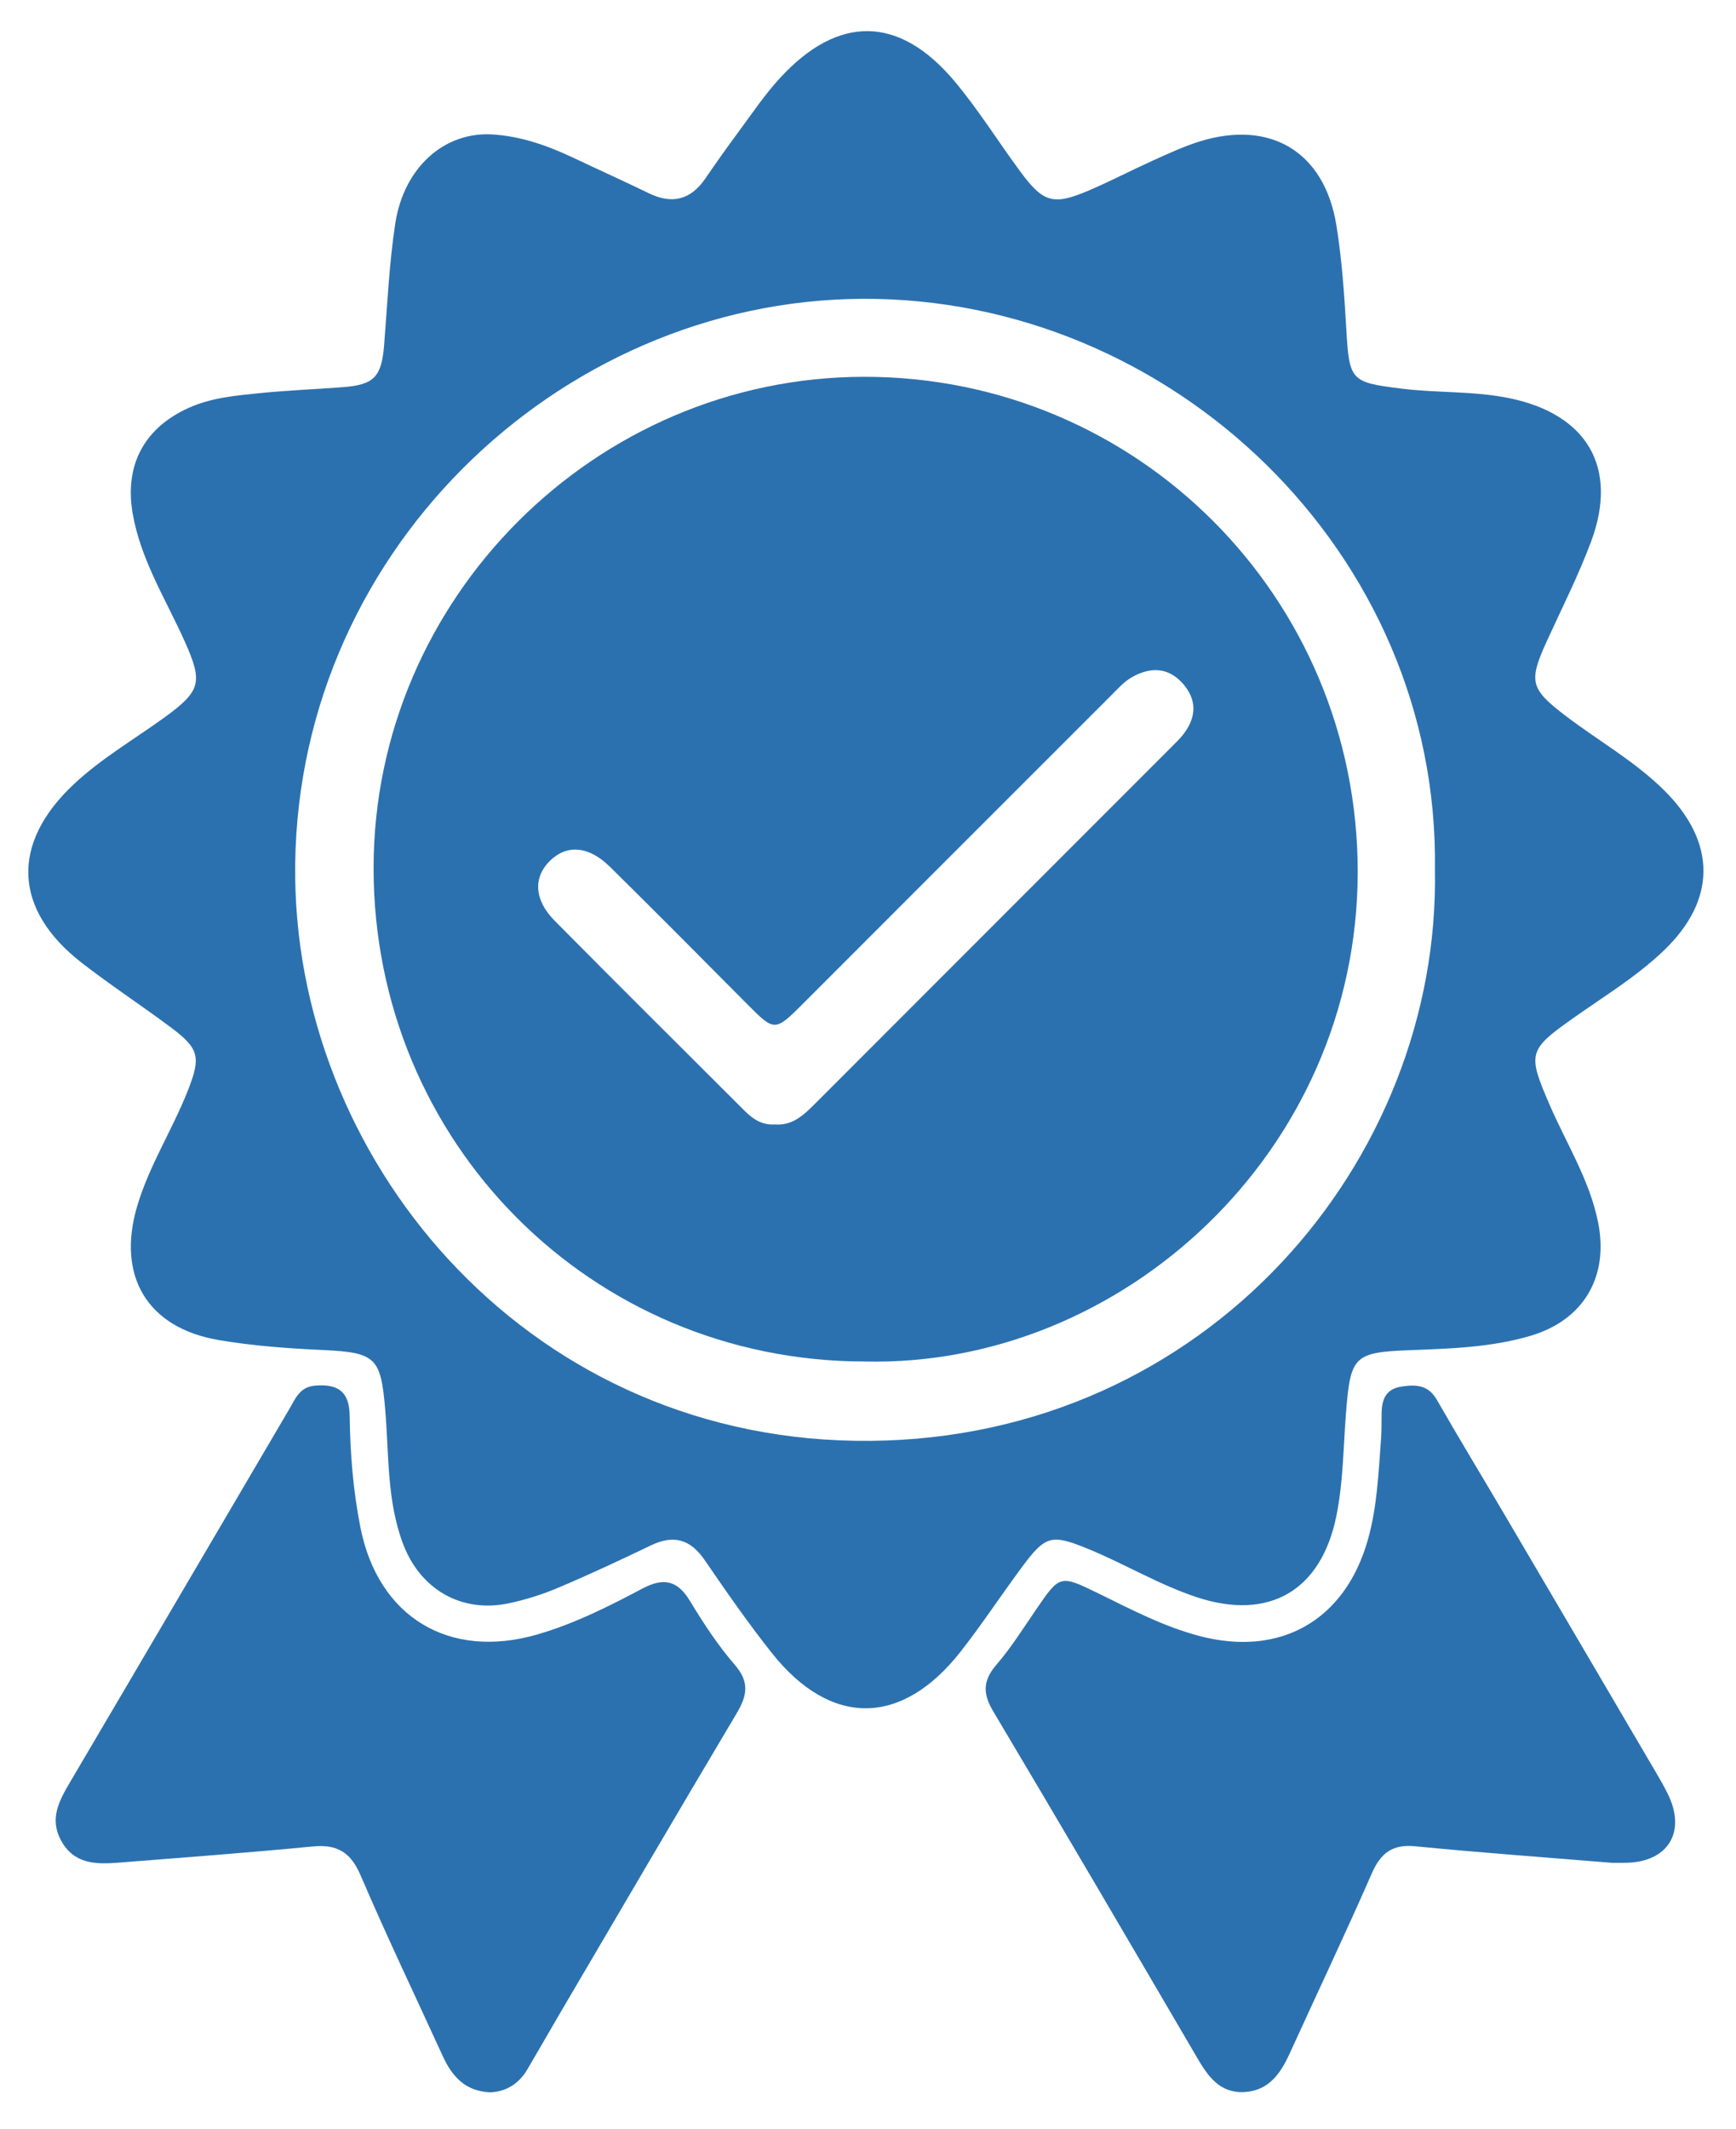 <svg xmlns="http://www.w3.org/2000/svg" xmlns:xlink="http://www.w3.org/1999/xlink" id="Capa_1" x="0px" y="0px" viewBox="0 0 331.88 406.69" xml:space="preserve"><g>	<path fill="#2C71AF" d="M93.87,25.67c5.58,0.3,10.73,2.11,15.73,4.47c4.81,2.28,9.66,4.46,14.44,6.78  c4.45,2.16,7.99,1.28,10.8-2.81c2.07-3.02,4.18-6,6.36-8.94c2.57-3.47,4.99-7.09,7.91-10.26c11.15-12.13,22.8-11.98,33.39,0.63  c4.58,5.46,8.36,11.58,12.62,17.32c4.38,5.91,6.28,6.42,13.11,3.5c4.12-1.77,8.11-3.85,12.2-5.7c2.88-1.3,5.76-2.64,8.76-3.59  c13.66-4.3,24.03,1.91,26.3,16.01c1.05,6.54,1.51,13.2,1.89,19.82c0.56,9.87,0.88,10.13,10.47,11.34  c6.93,0.87,13.94,0.42,20.83,1.86c14.72,3.07,20.74,13.22,15.53,27.27c-2.42,6.53-5.6,12.78-8.5,19.13  c-3.53,7.73-3.14,9.11,3.5,14.19c6.33,4.84,13.36,8.74,19.06,14.43c9.87,9.86,9.89,20.83-0.19,30.48  c-5.19,4.97-11.33,8.69-17.17,12.81c-8.8,6.2-8.92,6.83-4.64,16.72c3.23,7.45,7.68,14.41,9.27,22.53  c2.02,10.31-2.8,18.53-12.91,21.54c-7.55,2.24-15.4,2.46-23.2,2.76c-10.61,0.4-11.25,1.19-12.1,11.88  c-0.53,6.61-0.52,13.28-1.86,19.84c-2.9,14.2-12.81,20.01-26.59,15.5c-7.3-2.39-13.88-6.41-20.96-9.3  c-6.95-2.84-8.08-2.5-12.55,3.52c-3.96,5.34-7.62,10.91-11.72,16.14c-11.24,14.33-24.82,14.46-36.09,0.28  c-4.54-5.72-8.72-11.74-12.85-17.77c-2.73-3.98-5.92-4.88-10.25-2.81c-5.84,2.81-11.72,5.55-17.69,8.08  c-3.04,1.29-6.25,2.31-9.48,2.99c-9.06,1.92-16.92-2.62-20.22-11.31c-3.14-8.27-2.69-17.02-3.42-25.59  c-0.85-10.07-1.75-11.02-12.02-11.49c-6.62-0.3-13.29-0.79-19.82-1.9c-13.7-2.33-19.55-12.27-15.57-25.64  c2.29-7.7,6.68-14.48,9.62-21.9c2.59-6.53,2.28-8.12-3.3-12.27c-5.6-4.17-11.45-8-16.96-12.28c-13.09-10.17-13.57-22.82-1.45-34.14  c5.25-4.91,11.47-8.51,17.26-12.7c7.01-5.08,7.41-6.73,3.9-14.55c-3.59-8.01-8.39-15.53-9.94-24.39  c-1.61-9.21,2.14-16.36,10.67-20.21c4.33-1.96,8.99-2.36,13.6-2.83c5.28-0.53,10.6-0.74,15.9-1.14c5.98-0.45,7.4-1.98,7.89-8  c0.63-7.78,0.96-15.61,2.14-23.3C77.21,32.02,84.86,25.26,93.87,25.67z M274.32,166.16c0.9-60.66-50.42-109.38-109.48-109.07  C106.53,57.39,55.54,106.33,56.44,168c0.8,55.19,45.55,107.87,109.97,107.28C230.75,274.7,275.36,221.73,274.32,166.16z"></path>	<path fill="#2C71AF" d="M308.22,355.9c-12.83-1.05-25.26-1.95-37.65-3.16c-4.39-0.43-6.61,1.29-8.32,5.19  c-5.07,11.57-10.49,22.98-15.73,34.47c-1.74,3.81-4.01,7.04-8.63,7.29c-4.73,0.26-6.96-3.02-9.07-6.62  c-12.93-22.09-25.87-44.17-38.97-66.16c-2.02-3.4-1.93-5.88,0.66-8.88c2.81-3.26,5.12-6.96,7.56-10.52  c4.54-6.61,4.54-6.69,11.92-3.08c6.27,3.07,12.46,6.32,19.26,8.12c15.51,4.1,27.92-2.97,32.26-18.4  c1.77-6.28,2.03-12.77,2.51-19.23c0.12-1.66,0.08-3.32,0.11-4.98c0.05-2.57,0.81-4.56,3.74-5.02c2.79-0.44,5.18-0.37,6.84,2.55  c4.21,7.35,8.62,14.59,12.92,21.9c9.7,16.47,19.37,32.95,29.05,49.43c0.76,1.29,1.5,2.59,2.16,3.93c3.6,7.27,0.05,13.06-8.05,13.16  C309.79,355.91,308.79,355.9,308.22,355.9z"></path>	<path fill="#2C71AF" d="M93.71,399.74c-4.83-0.19-7.32-3.11-9.08-6.95c-5.26-11.48-10.71-22.89-15.69-34.49  c-1.88-4.39-4.44-5.98-9.12-5.53c-12.39,1.2-24.82,2.12-37.23,3.1c-4.25,0.33-8.41,0.29-10.88-4.17  c-2.31-4.17-0.44-7.61,1.65-11.16c14.02-23.77,27.97-47.58,41.96-71.36c1.15-1.96,1.98-4.2,4.88-4.45  c4.48-0.38,6.59,1.17,6.65,5.77c0.09,7.17,0.66,14.28,2.05,21.3c3.39,17.17,16.99,25.36,33.85,20.46  c7.07-2.05,13.62-5.35,20.08-8.77c3.98-2.11,6.67-1.6,9.07,2.37c2.58,4.26,5.34,8.48,8.59,12.23c2.88,3.32,2.32,5.93,0.31,9.3  c-11.4,19.14-22.64,38.37-33.93,57.57c-2.02,3.44-3.99,6.91-6.02,10.35C99.21,398.11,96.78,399.63,93.71,399.74z"></path>	<path fill="#2C71AF" d="M165.32,260.12c-52.26-0.02-93.93-41.89-93.9-94.33c0.03-51.4,42.34-93.73,93.74-93.8  c52.31-0.06,94.43,42.19,94.4,94.61C259.52,220.17,214.39,261.26,165.32,260.12z M148.09,214.83c3.53,0.3,5.75-1.98,8.01-4.25  c22.57-22.59,45.16-45.17,67.74-67.75c0.82-0.82,1.68-1.63,2.39-2.54c2.6-3.37,2.62-6.78-0.31-9.92c-2.83-3.02-6.25-2.86-9.56-0.97  c-1.55,0.89-2.8,2.34-4.09,3.62c-19.54,19.51-39.06,39.04-58.58,58.56c-5.6,5.6-5.57,5.57-10.99,0.12  c-8.67-8.73-17.34-17.47-26.11-26.11c-4.06-3.99-8.21-4.28-11.43-1.15c-3.23,3.13-3.08,7.47,0.84,11.43  c12.05,12.18,24.22,24.24,36.34,36.34C143.91,213.78,145.66,214.98,148.09,214.83z"></path></g></svg>